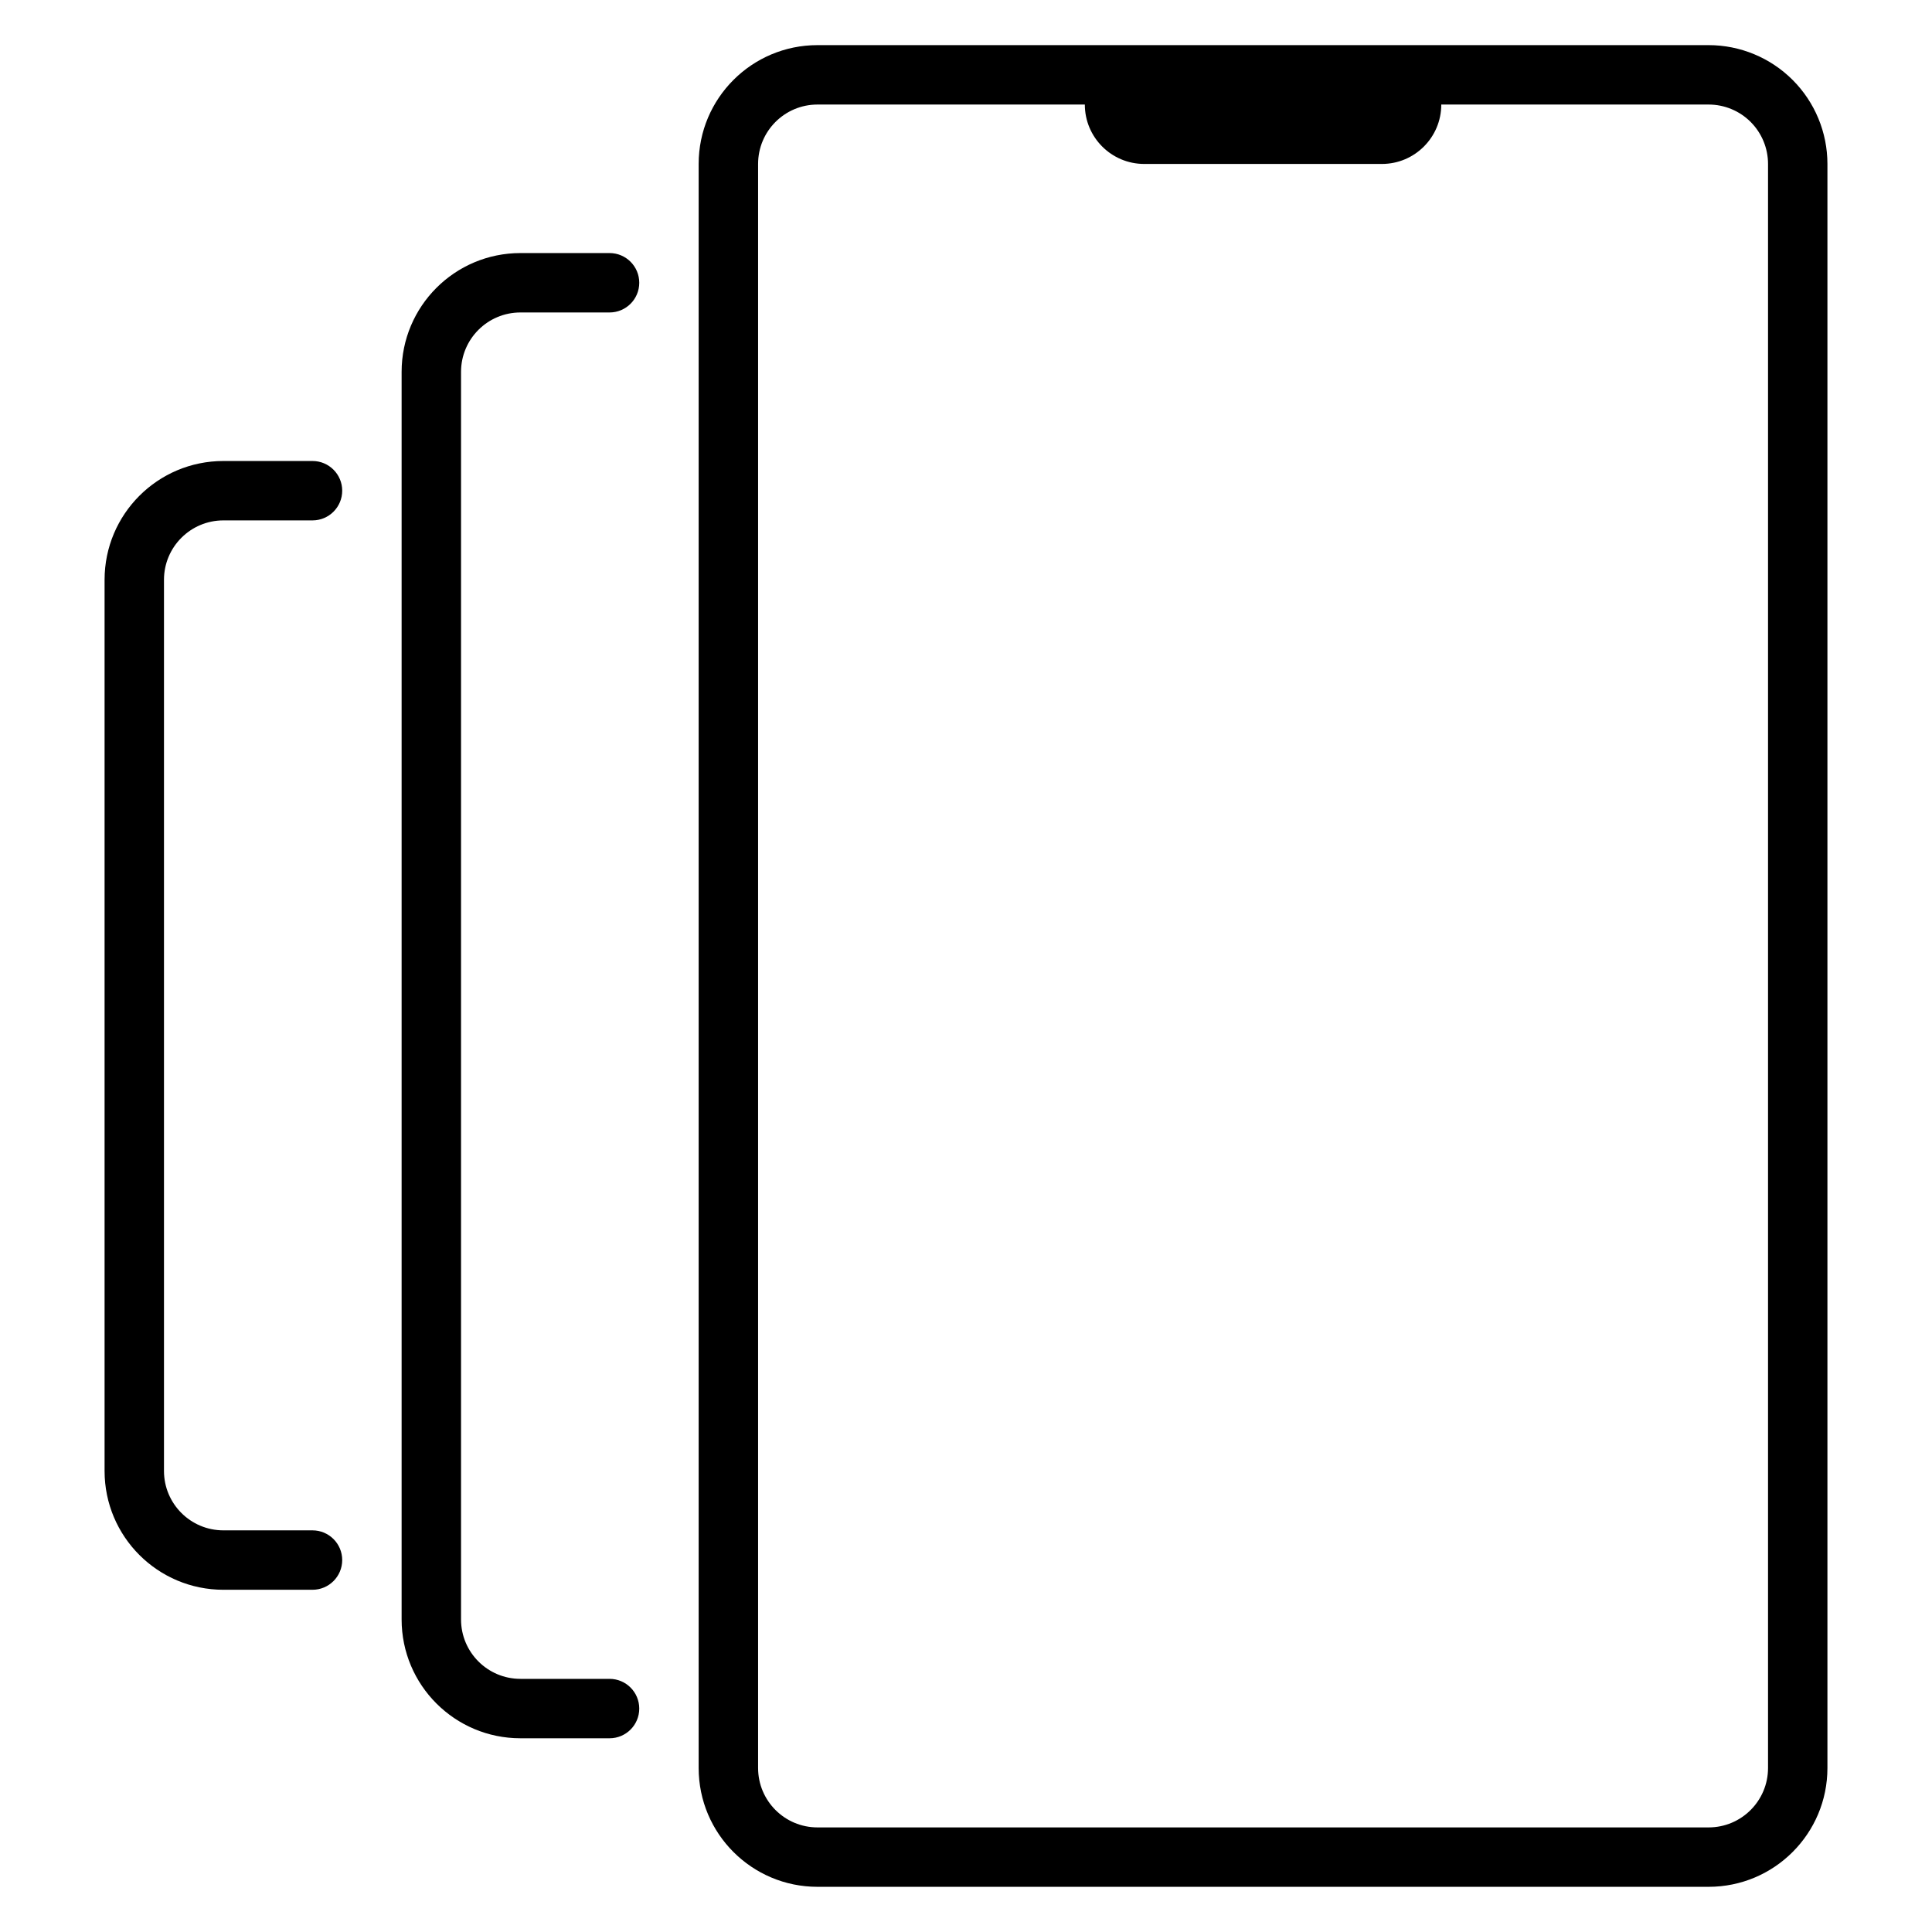 <?xml version="1.0" encoding="UTF-8"?>
<!-- Uploaded to: SVG Repo, www.svgrepo.com, Generator: SVG Repo Mixer Tools -->
<svg fill="#000000" width="800px" height="800px" version="1.1" viewBox="144 144 512 512" xmlns="http://www.w3.org/2000/svg">
 <path d="m360.64 155.96c-17.391 0-31.488 14.098-31.488 31.488v425.09c0 17.391 14.098 31.488 31.488 31.488h236.16c17.391 0 31.488-14.098 31.488-31.488v-425.09c0-8.352-3.32-16.359-9.223-22.266-5.906-5.902-13.918-9.223-22.266-9.223zm0 15.746h70.852c0 8.695 7.047 15.742 15.742 15.742h62.977c8.695 0 15.742-7.047 15.742-15.742h70.852c4.176 0 8.18 1.656 11.133 4.609 2.949 2.953 4.609 6.957 4.609 11.133v425.09c0 8.695-7.047 15.746-15.742 15.746h-236.16c-8.695 0-15.742-7.051-15.742-15.746v-425.09c0-8.695 7.047-15.742 15.742-15.742zm-78.719 39.359c-17.391 0-31.488 14.098-31.488 31.488v330.62c0 17.391 14.098 31.488 31.488 31.488h23.617c4.348 0 7.871-3.523 7.871-7.871 0-4.348-3.523-7.875-7.871-7.875h-23.617c-8.695 0-15.742-7.047-15.742-15.742v-330.62c0-8.695 7.047-15.746 15.742-15.746h23.617c4.348 0 7.871-3.523 7.871-7.871s-3.523-7.871-7.871-7.871zm-78.719 55.105c-17.391 0-31.488 14.098-31.488 31.488v236.16c0 17.391 14.098 31.488 31.488 31.488h23.613c4.348 0 7.875-3.527 7.875-7.875s-3.527-7.871-7.875-7.871h-23.613c-8.695 0-15.746-7.047-15.746-15.742v-236.16c0-8.695 7.051-15.746 15.746-15.746h23.613c4.348 0 7.875-3.523 7.875-7.871s-3.527-7.871-7.875-7.871z"/>
</svg>